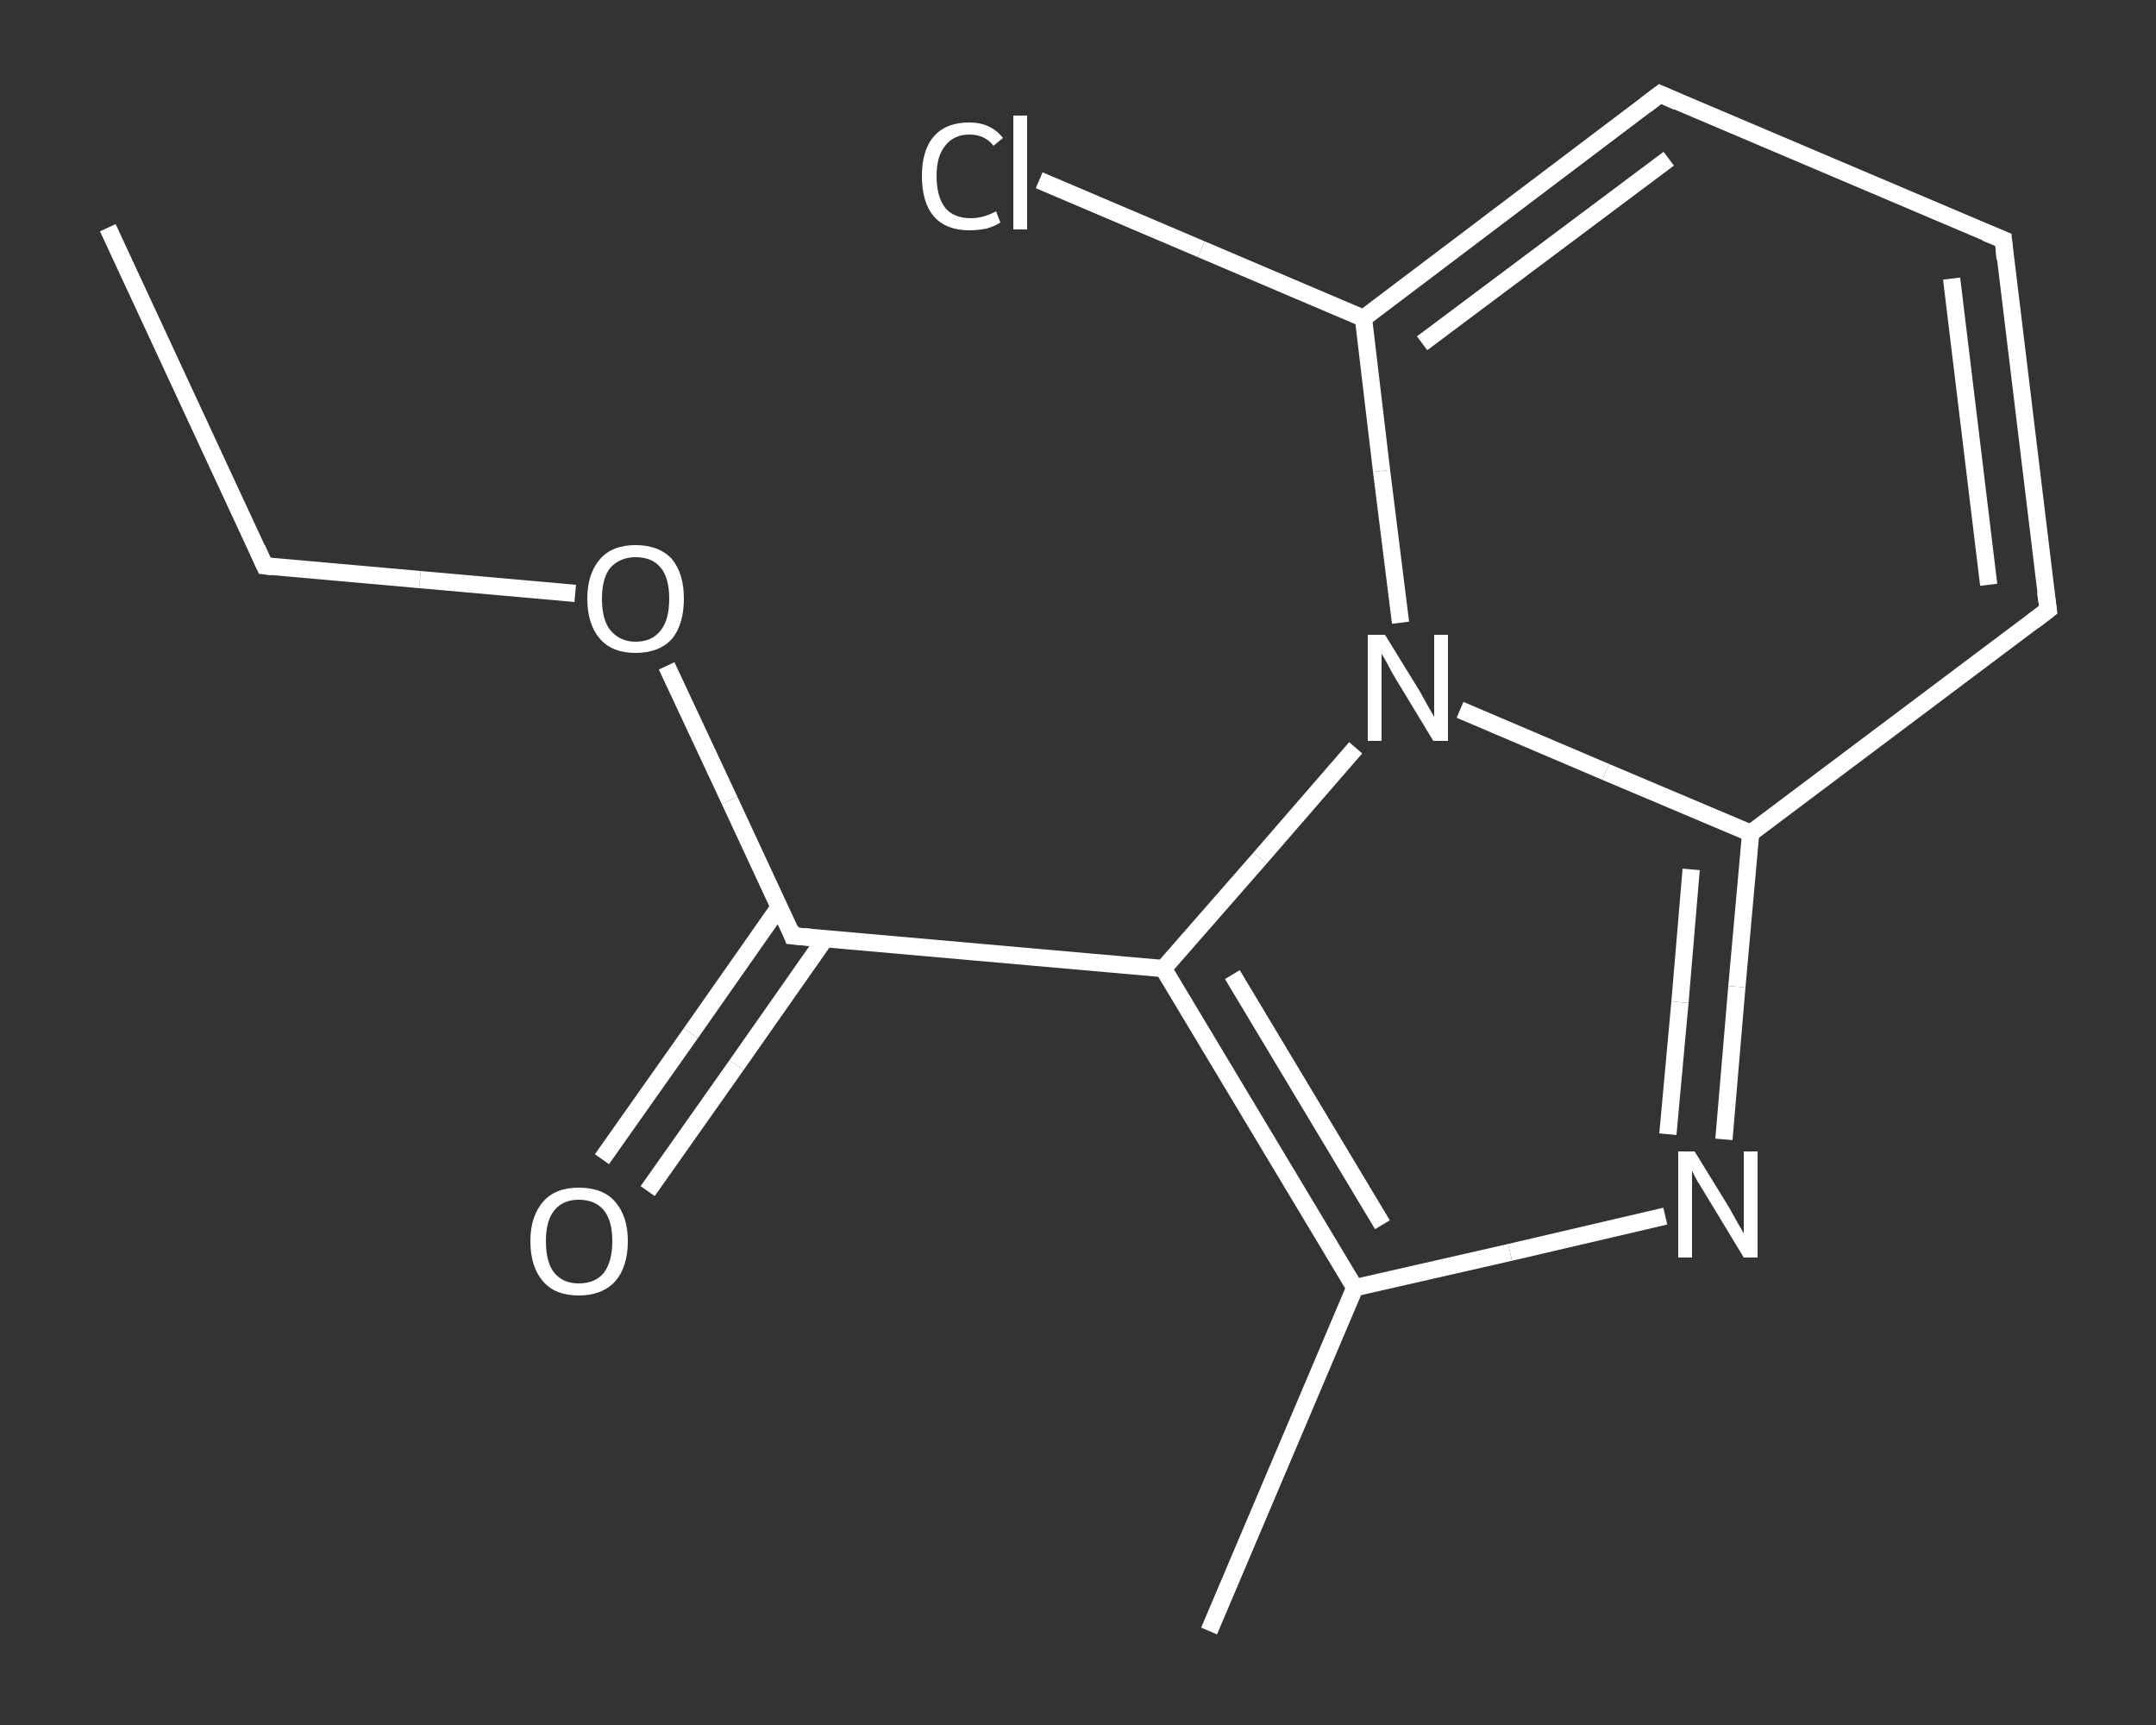 <?xml version='1.0' encoding='iso-8859-1'?>
<svg version='1.1' baseProfile='full'
              xmlns='http://www.w3.org/2000/svg'
                      xmlns:rdkit='http://www.rdkit.org/xml'
                      xmlns:xlink='http://www.w3.org/1999/xlink'
                  xml:space='preserve'
width='250px' height='200px' viewBox='0 0 250 200'>
<rect x="0" y="0" width="250" height="200" fill="#333333" stroke="none"/>
<!-- END OF HEADER -->
<rect style='opacity:1.0;fill:transparent;stroke:none' width='250.0' height='200.0' x='0.0' y='0.0'> </rect>
<path class='bond-0 atom-0 atom-1' d='M 12.5,26.4 L 30.7,65.6' style='fill:none;fill-rule:evenodd;stroke:#FFFFFF;stroke-width:2.0px;stroke-linecap:butt;stroke-linejoin:miter;stroke-opacity:1' />
<path class='bond-1 atom-1 atom-2' d='M 30.7,65.6 L 48.7,67.2' style='fill:none;fill-rule:evenodd;stroke:#FFFFFF;stroke-width:2.0px;stroke-linecap:butt;stroke-linejoin:miter;stroke-opacity:1' />
<path class='bond-1 atom-1 atom-2' d='M 48.7,67.2 L 66.7,68.8' style='fill:none;fill-rule:evenodd;stroke:#FFFFFF;stroke-width:2.0px;stroke-linecap:butt;stroke-linejoin:miter;stroke-opacity:1' />
<path class='bond-2 atom-2 atom-3' d='M 77.3,77.2 L 84.6,92.8' style='fill:none;fill-rule:evenodd;stroke:#FFFFFF;stroke-width:2.0px;stroke-linecap:butt;stroke-linejoin:miter;stroke-opacity:1' />
<path class='bond-2 atom-2 atom-3' d='M 84.6,92.8 L 91.9,108.5' style='fill:none;fill-rule:evenodd;stroke:#FFFFFF;stroke-width:2.0px;stroke-linecap:butt;stroke-linejoin:miter;stroke-opacity:1' />
<path class='bond-3 atom-3 atom-4' d='M 90.4,105.1 L 80.1,119.8' style='fill:none;fill-rule:evenodd;stroke:#FFFFFF;stroke-width:2.0px;stroke-linecap:butt;stroke-linejoin:miter;stroke-opacity:1' />
<path class='bond-3 atom-3 atom-4' d='M 80.1,119.8 L 69.8,134.4' style='fill:none;fill-rule:evenodd;stroke:#FFFFFF;stroke-width:2.0px;stroke-linecap:butt;stroke-linejoin:miter;stroke-opacity:1' />
<path class='bond-3 atom-3 atom-4' d='M 95.7,108.8 L 85.4,123.5' style='fill:none;fill-rule:evenodd;stroke:#FFFFFF;stroke-width:2.0px;stroke-linecap:butt;stroke-linejoin:miter;stroke-opacity:1' />
<path class='bond-3 atom-3 atom-4' d='M 85.4,123.5 L 75.1,138.1' style='fill:none;fill-rule:evenodd;stroke:#FFFFFF;stroke-width:2.0px;stroke-linecap:butt;stroke-linejoin:miter;stroke-opacity:1' />
<path class='bond-4 atom-3 atom-5' d='M 91.9,108.5 L 134.9,112.3' style='fill:none;fill-rule:evenodd;stroke:#FFFFFF;stroke-width:2.0px;stroke-linecap:butt;stroke-linejoin:miter;stroke-opacity:1' />
<path class='bond-5 atom-5 atom-6' d='M 134.9,112.3 L 157.1,149.3' style='fill:none;fill-rule:evenodd;stroke:#FFFFFF;stroke-width:2.0px;stroke-linecap:butt;stroke-linejoin:miter;stroke-opacity:1' />
<path class='bond-5 atom-5 atom-6' d='M 142.9,113.0 L 160.3,142.0' style='fill:none;fill-rule:evenodd;stroke:#FFFFFF;stroke-width:2.0px;stroke-linecap:butt;stroke-linejoin:miter;stroke-opacity:1' />
<path class='bond-6 atom-6 atom-7' d='M 157.1,149.3 L 140.2,189.1' style='fill:none;fill-rule:evenodd;stroke:#FFFFFF;stroke-width:2.0px;stroke-linecap:butt;stroke-linejoin:miter;stroke-opacity:1' />
<path class='bond-7 atom-6 atom-8' d='M 157.1,149.3 L 175.1,145.2' style='fill:none;fill-rule:evenodd;stroke:#FFFFFF;stroke-width:2.0px;stroke-linecap:butt;stroke-linejoin:miter;stroke-opacity:1' />
<path class='bond-7 atom-6 atom-8' d='M 175.1,145.2 L 193.1,141.0' style='fill:none;fill-rule:evenodd;stroke:#FFFFFF;stroke-width:2.0px;stroke-linecap:butt;stroke-linejoin:miter;stroke-opacity:1' />
<path class='bond-8 atom-8 atom-9' d='M 199.9,132.1 L 201.4,114.4' style='fill:none;fill-rule:evenodd;stroke:#FFFFFF;stroke-width:2.0px;stroke-linecap:butt;stroke-linejoin:miter;stroke-opacity:1' />
<path class='bond-8 atom-8 atom-9' d='M 201.4,114.4 L 203.0,96.6' style='fill:none;fill-rule:evenodd;stroke:#FFFFFF;stroke-width:2.0px;stroke-linecap:butt;stroke-linejoin:miter;stroke-opacity:1' />
<path class='bond-8 atom-8 atom-9' d='M 193.4,131.5 L 194.8,116.2' style='fill:none;fill-rule:evenodd;stroke:#FFFFFF;stroke-width:2.0px;stroke-linecap:butt;stroke-linejoin:miter;stroke-opacity:1' />
<path class='bond-8 atom-8 atom-9' d='M 194.8,116.2 L 196.1,100.8' style='fill:none;fill-rule:evenodd;stroke:#FFFFFF;stroke-width:2.0px;stroke-linecap:butt;stroke-linejoin:miter;stroke-opacity:1' />
<path class='bond-9 atom-9 atom-10' d='M 203.0,96.6 L 237.5,70.7' style='fill:none;fill-rule:evenodd;stroke:#FFFFFF;stroke-width:2.0px;stroke-linecap:butt;stroke-linejoin:miter;stroke-opacity:1' />
<path class='bond-10 atom-10 atom-11' d='M 237.5,70.7 L 232.3,27.8' style='fill:none;fill-rule:evenodd;stroke:#FFFFFF;stroke-width:2.0px;stroke-linecap:butt;stroke-linejoin:miter;stroke-opacity:1' />
<path class='bond-10 atom-10 atom-11' d='M 230.6,67.8 L 226.3,32.3' style='fill:none;fill-rule:evenodd;stroke:#FFFFFF;stroke-width:2.0px;stroke-linecap:butt;stroke-linejoin:miter;stroke-opacity:1' />
<path class='bond-11 atom-11 atom-12' d='M 232.3,27.8 L 192.5,10.9' style='fill:none;fill-rule:evenodd;stroke:#FFFFFF;stroke-width:2.0px;stroke-linecap:butt;stroke-linejoin:miter;stroke-opacity:1' />
<path class='bond-12 atom-12 atom-13' d='M 192.5,10.9 L 158.1,36.9' style='fill:none;fill-rule:evenodd;stroke:#FFFFFF;stroke-width:2.0px;stroke-linecap:butt;stroke-linejoin:miter;stroke-opacity:1' />
<path class='bond-12 atom-12 atom-13' d='M 193.5,18.4 L 164.9,39.8' style='fill:none;fill-rule:evenodd;stroke:#FFFFFF;stroke-width:2.0px;stroke-linecap:butt;stroke-linejoin:miter;stroke-opacity:1' />
<path class='bond-13 atom-13 atom-14' d='M 158.1,36.9 L 139.3,28.9' style='fill:none;fill-rule:evenodd;stroke:#FFFFFF;stroke-width:2.0px;stroke-linecap:butt;stroke-linejoin:miter;stroke-opacity:1' />
<path class='bond-13 atom-13 atom-14' d='M 139.3,28.9 L 120.5,20.9' style='fill:none;fill-rule:evenodd;stroke:#FFFFFF;stroke-width:2.0px;stroke-linecap:butt;stroke-linejoin:miter;stroke-opacity:1' />
<path class='bond-14 atom-13 atom-15' d='M 158.1,36.9 L 160.2,54.6' style='fill:none;fill-rule:evenodd;stroke:#FFFFFF;stroke-width:2.0px;stroke-linecap:butt;stroke-linejoin:miter;stroke-opacity:1' />
<path class='bond-14 atom-13 atom-15' d='M 160.2,54.6 L 162.4,72.2' style='fill:none;fill-rule:evenodd;stroke:#FFFFFF;stroke-width:2.0px;stroke-linecap:butt;stroke-linejoin:miter;stroke-opacity:1' />
<path class='bond-15 atom-15 atom-5' d='M 157.2,86.7 L 146.1,99.5' style='fill:none;fill-rule:evenodd;stroke:#FFFFFF;stroke-width:2.0px;stroke-linecap:butt;stroke-linejoin:miter;stroke-opacity:1' />
<path class='bond-15 atom-15 atom-5' d='M 146.1,99.5 L 134.9,112.3' style='fill:none;fill-rule:evenodd;stroke:#FFFFFF;stroke-width:2.0px;stroke-linecap:butt;stroke-linejoin:miter;stroke-opacity:1' />
<path class='bond-16 atom-15 atom-9' d='M 169.3,82.3 L 186.2,89.5' style='fill:none;fill-rule:evenodd;stroke:#FFFFFF;stroke-width:2.0px;stroke-linecap:butt;stroke-linejoin:miter;stroke-opacity:1' />
<path class='bond-16 atom-15 atom-9' d='M 186.2,89.5 L 203.0,96.6' style='fill:none;fill-rule:evenodd;stroke:#FFFFFF;stroke-width:2.0px;stroke-linecap:butt;stroke-linejoin:miter;stroke-opacity:1' />
<path d='M 29.8,63.6 L 30.7,65.6 L 31.6,65.7' style='fill:none;stroke:#FFFFFF;stroke-width:2.0px;stroke-linecap:butt;stroke-linejoin:miter;stroke-opacity:1;' />
<path d='M 91.6,107.7 L 91.9,108.5 L 94.1,108.7' style='fill:none;stroke:#FFFFFF;stroke-width:2.0px;stroke-linecap:butt;stroke-linejoin:miter;stroke-opacity:1;' />
<path d='M 235.8,72.0 L 237.5,70.7 L 237.2,68.6' style='fill:none;stroke:#FFFFFF;stroke-width:2.0px;stroke-linecap:butt;stroke-linejoin:miter;stroke-opacity:1;' />
<path d='M 232.5,30.0 L 232.3,27.8 L 230.3,27.0' style='fill:none;stroke:#FFFFFF;stroke-width:2.0px;stroke-linecap:butt;stroke-linejoin:miter;stroke-opacity:1;' />
<path d='M 194.5,11.8 L 192.5,10.9 L 190.8,12.2' style='fill:none;stroke:#FFFFFF;stroke-width:2.0px;stroke-linecap:butt;stroke-linejoin:miter;stroke-opacity:1;' />
<path class='atom-2' d='M 68.1 69.4
Q 68.1 66.5, 69.6 64.8
Q 71.0 63.2, 73.7 63.2
Q 76.4 63.2, 77.9 64.8
Q 79.3 66.5, 79.3 69.4
Q 79.3 72.4, 77.9 74.1
Q 76.4 75.7, 73.7 75.7
Q 71.0 75.7, 69.6 74.1
Q 68.1 72.4, 68.1 69.4
M 73.7 74.4
Q 75.6 74.4, 76.6 73.1
Q 77.6 71.9, 77.6 69.4
Q 77.6 67.0, 76.6 65.8
Q 75.6 64.6, 73.7 64.6
Q 71.9 64.6, 70.8 65.8
Q 69.8 67.0, 69.8 69.4
Q 69.8 71.9, 70.8 73.1
Q 71.9 74.4, 73.7 74.4
' fill='#FFFFFF'/>
<path class='atom-4' d='M 61.5 143.9
Q 61.5 141.0, 63.0 139.3
Q 64.4 137.7, 67.1 137.7
Q 69.9 137.7, 71.3 139.3
Q 72.8 141.0, 72.8 143.9
Q 72.8 146.9, 71.3 148.6
Q 69.8 150.2, 67.1 150.2
Q 64.4 150.2, 63.0 148.6
Q 61.5 146.9, 61.5 143.9
M 67.1 148.8
Q 69.0 148.8, 70.0 147.6
Q 71.0 146.3, 71.0 143.9
Q 71.0 141.5, 70.0 140.3
Q 69.0 139.1, 67.1 139.1
Q 65.3 139.1, 64.3 140.3
Q 63.3 141.5, 63.3 143.9
Q 63.3 146.4, 64.3 147.6
Q 65.3 148.8, 67.1 148.8
' fill='#FFFFFF'/>
<path class='atom-8' d='M 196.5 133.5
L 200.5 140.0
Q 200.9 140.7, 201.5 141.8
Q 202.2 143.0, 202.2 143.0
L 202.2 133.5
L 203.8 133.5
L 203.8 145.8
L 202.2 145.8
L 197.9 138.7
Q 197.4 137.9, 196.8 136.9
Q 196.3 136.0, 196.2 135.7
L 196.2 145.8
L 194.6 145.8
L 194.6 133.5
L 196.5 133.5
' fill='#FFFFFF'/>
<path class='atom-14' d='M 106.9 20.4
Q 106.9 17.4, 108.3 15.8
Q 109.7 14.2, 112.4 14.2
Q 114.9 14.2, 116.3 16.0
L 115.2 16.9
Q 114.2 15.6, 112.4 15.6
Q 110.6 15.6, 109.6 16.9
Q 108.6 18.1, 108.6 20.4
Q 108.6 22.8, 109.6 24.1
Q 110.6 25.3, 112.6 25.3
Q 114.0 25.3, 115.5 24.5
L 116.0 25.8
Q 115.4 26.2, 114.4 26.5
Q 113.4 26.7, 112.4 26.7
Q 109.7 26.7, 108.3 25.1
Q 106.9 23.5, 106.9 20.4
' fill='#FFFFFF'/>
<path class='atom-14' d='M 117.5 13.4
L 119.1 13.4
L 119.1 26.6
L 117.5 26.6
L 117.5 13.4
' fill='#FFFFFF'/>
<path class='atom-15' d='M 160.6 73.6
L 164.6 80.1
Q 165.0 80.8, 165.6 81.9
Q 166.3 83.1, 166.3 83.1
L 166.3 73.6
L 167.9 73.6
L 167.9 85.9
L 166.2 85.9
L 161.9 78.8
Q 161.4 78.0, 160.9 77.0
Q 160.4 76.1, 160.2 75.8
L 160.2 85.9
L 158.6 85.9
L 158.6 73.6
L 160.6 73.6
' fill='#FFFFFF'/>
</svg>
